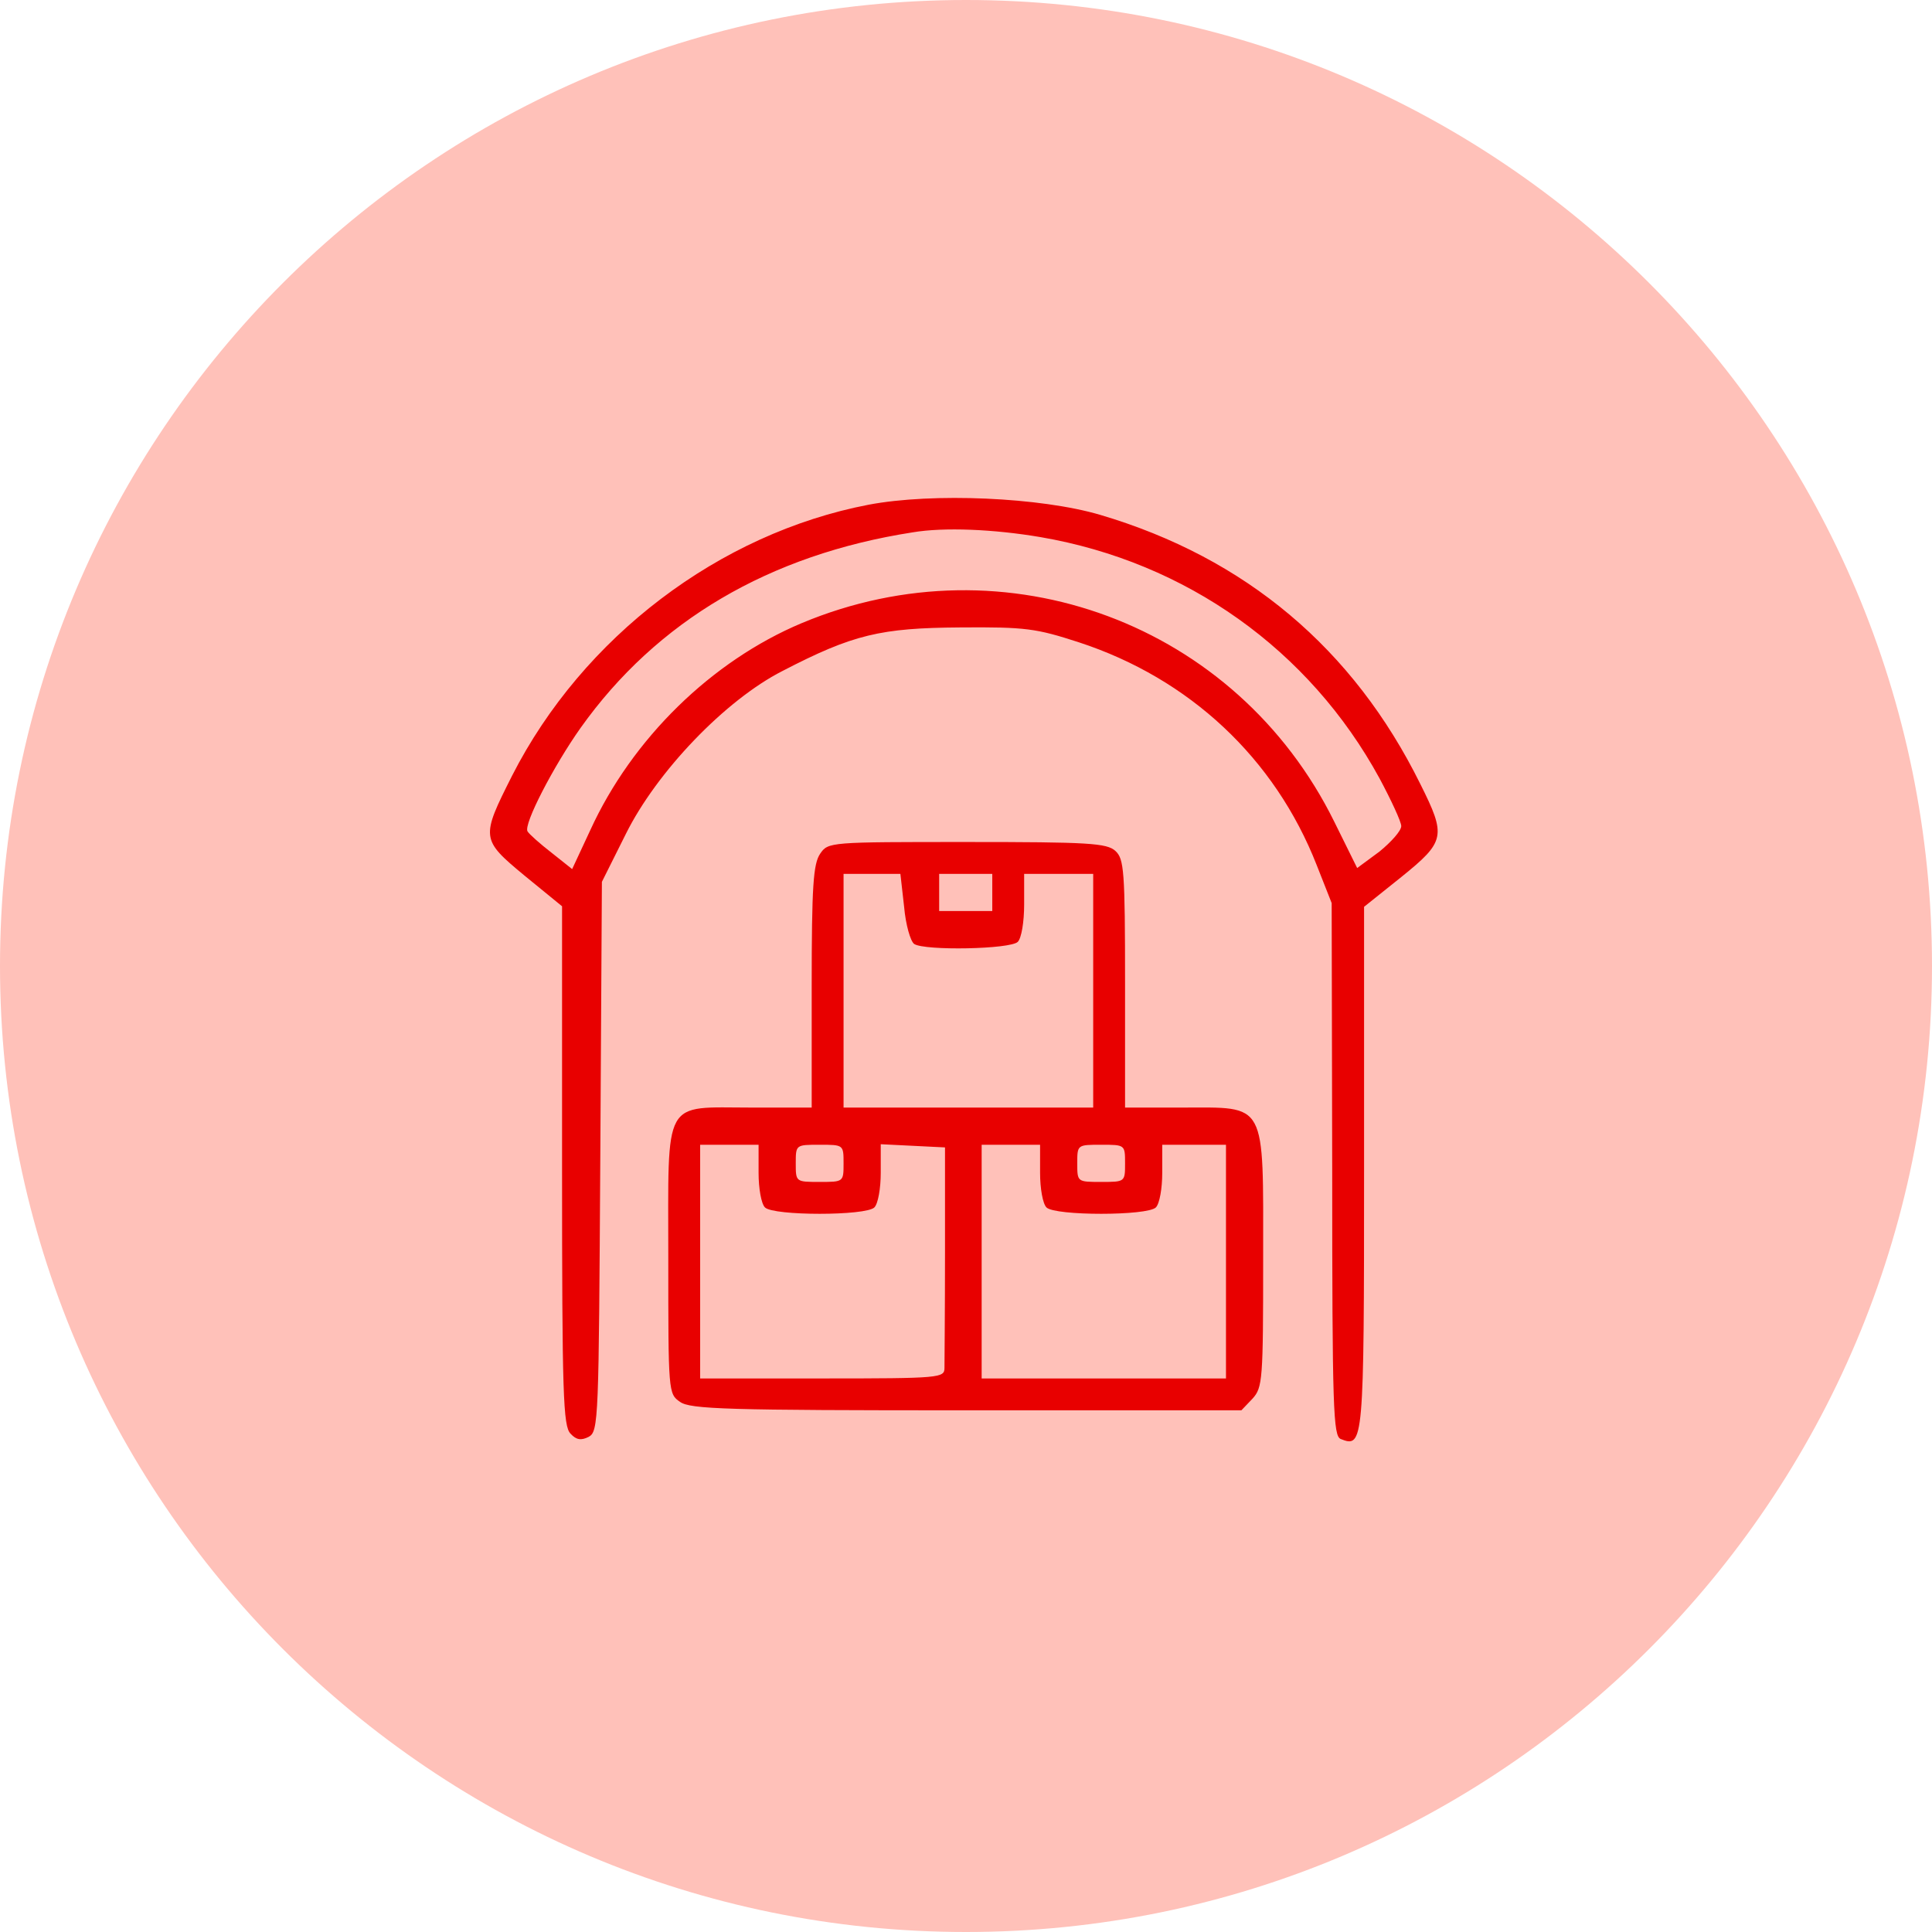 <svg width="485" height="485" viewBox="0 0 485 485" fill="none" xmlns="http://www.w3.org/2000/svg">
<g clip-path="url(#clip0_1120_29)">
<path d="M485 242.5C485 108.571 376.429 0 242.5 0C108.571 0 0 108.571 0 242.5C0 376.429 108.571 485 242.5 485C376.429 485 485 376.429 485 242.5Z" fill="#FFC1B9"/>
<path d="M218.03 126.706C180.564 133.906 146.297 159.906 128.564 194.706C120.697 210.306 120.697 210.706 131.63 219.773L141.097 227.506V292.706C141.097 350.173 141.364 358.04 143.23 359.906C144.697 361.506 145.897 361.64 147.764 360.706C150.297 359.373 150.297 356.44 150.697 290.306L151.097 221.373L157.097 209.373C164.83 193.773 182.03 175.773 196.43 168.44C214.164 159.24 221.097 157.64 241.097 157.506C257.497 157.373 260.164 157.773 270.83 161.24C298.564 170.306 320.03 190.306 330.564 217.24L334.297 226.706L334.43 293.506C334.43 354.04 334.697 360.44 336.564 361.24C342.297 363.506 342.43 362.573 342.43 293.373V227.64L351.764 220.173C362.83 211.24 363.097 209.906 356.564 196.84C339.764 162.84 312.697 140.04 276.164 129.24C261.23 124.84 234.164 123.64 218.03 126.706ZM261.23 134.84C297.764 141.106 328.697 163.106 346.297 195.373C349.23 200.84 351.764 206.306 351.764 207.373C351.764 208.573 349.23 211.373 346.297 213.773L340.697 217.906L334.964 206.306C310.43 156.573 252.43 134.973 201.23 156.44C178.697 165.906 158.697 185.373 148.164 208.44L143.63 218.173L138.43 214.04C135.497 211.773 132.83 209.373 132.43 208.706C131.364 206.973 138.964 192.306 145.764 182.706C164.83 155.906 193.097 139.24 229.097 133.64C236.964 132.306 249.497 132.84 261.23 134.84Z" fill="#E80000"/>
<path d="M205.897 214.306C204.164 216.84 203.764 222.306 203.764 247.64V278.04H188.697C166.164 278.04 167.764 275.106 167.764 316.04C167.764 349.373 167.764 349.906 170.697 351.906C173.23 353.773 182.564 354.04 242.697 354.04H311.63L314.43 351.106C316.964 348.306 317.097 346.44 317.097 316.04C317.097 276.04 318.164 278.04 296.697 278.04H282.43V246.973C282.43 218.44 282.164 215.64 280.03 213.64C277.897 211.64 273.23 211.373 242.697 211.373C208.297 211.373 207.897 211.373 205.897 214.306ZM226.964 227.64C227.364 232.173 228.564 236.306 229.497 236.973C232.164 238.706 253.63 238.306 255.497 236.44C256.43 235.506 257.097 231.373 257.097 227.106V219.373H274.43V278.04H211.764V219.373H226.03L226.964 227.64ZM249.097 228.706H235.764V219.373H249.097V228.706ZM190.43 294.44C190.43 298.306 191.097 302.173 192.03 303.106C194.164 305.24 217.364 305.24 219.497 303.106C220.43 302.173 221.097 298.306 221.097 294.44V287.24L237.23 288.04V314.306C237.23 328.84 237.097 341.906 237.097 343.373C237.097 345.906 236.164 346.04 206.43 346.04H175.764V287.373H190.43V294.44ZM211.764 292.04C211.764 296.706 211.764 296.706 205.764 296.706C199.764 296.706 199.764 296.706 199.764 292.04C199.764 287.373 199.764 287.373 205.764 287.373C211.764 287.373 211.764 287.373 211.764 292.04ZM261.097 294.44C261.097 298.306 261.764 302.173 262.697 303.106C264.83 305.24 288.03 305.24 290.164 303.106C291.097 302.173 291.764 298.306 291.764 294.44V287.373H307.764V346.04H246.43V287.373H261.097V294.44ZM282.43 292.04C282.43 296.706 282.43 296.706 276.43 296.706C270.43 296.706 270.43 296.706 270.43 292.04C270.43 287.373 270.43 287.373 276.43 287.373C282.43 287.373 282.43 287.373 282.43 292.04Z" fill="#E80000"/>
</g>
<defs>
<clipPath id="clip0_1120_29">
<rect width="485" height="485" fill="white"/>
</clipPath>
</defs>
</svg>
